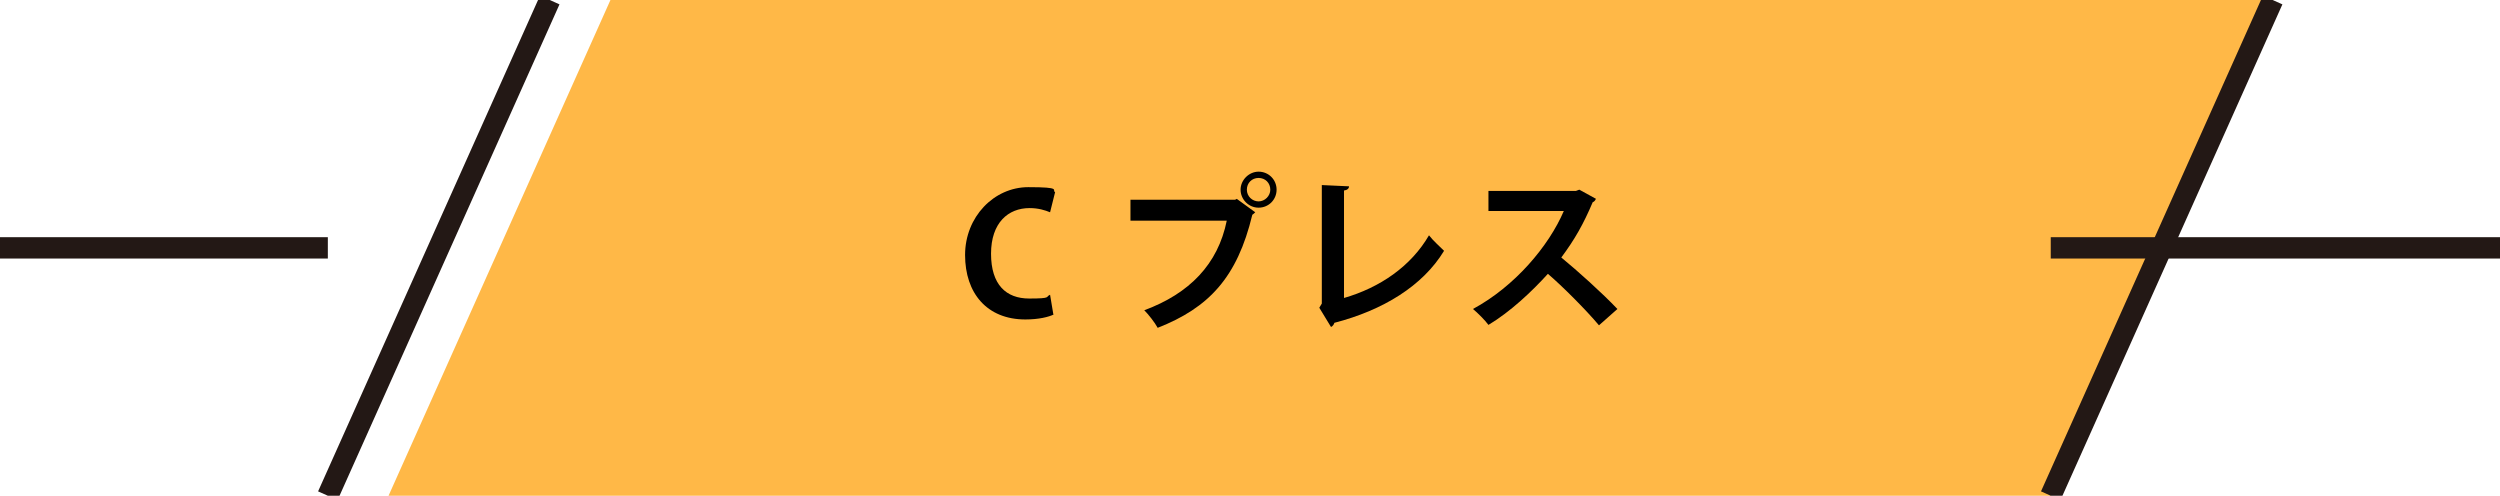 <?xml version="1.0" encoding="UTF-8"?>
<svg id="_レイヤー_1" data-name="レイヤー_1" xmlns="http://www.w3.org/2000/svg" version="1.1" viewBox="0 0 597.1 118.4">
  <!-- Generator: Adobe Illustrator 29.3.1, SVG Export Plug-In . SVG Version: 2.1.0 Build 151)  -->
  <defs>
    <style>
      .st0 {
        fill: none;
        stroke: #231815;
        stroke-miterlimit: 10;
        stroke-width: 5.1px;
      }

      .st1 {
        fill: #ffb847;
      }
    </style>
  </defs>
  <polygon class="st1" points="145.8 0 92.8 118.4 489.8 118.4 542.8 0 145.8 0"/>
  <line class="st0" x1="542.8" y1="0" x2="489.8" y2="118.4"/>
  <line class="st0" x1="131.3" y1="0" x2="78.3" y2="118.4"/>
  <line class="st0" y1="59.2" x2="78.3" y2="59.2"/>
  <line class="st0" x1="489.8" y1="59.2" x2="597.1" y2="59.2"/>
  <g>
    <path d="M251.7,75.1c-1.2.6-3.6,1.2-6.8,1.2-9.2,0-14.4-6.3-14.4-15.4s6.9-16.2,15.1-16.2,5.5.7,6.4,1.2l-1.2,4.8c-1.2-.5-2.8-1-4.9-1-5.1,0-9.2,3.5-9.2,10.9s3.6,10.7,9.1,10.7,3.8-.4,5-.9l.8,4.8Z"/>
    <path d="M270,47.7h25l.4-.2,4.4,3.2c-.2.2-.4.4-.7.6-3.6,15-10.4,22.2-22.6,27-.7-1.3-2.2-3.2-3.2-4.2,10.8-4,17.6-11,19.7-21.4h-23v-4.9ZM300.6,41c2.4,0,4.3,1.9,4.3,4.3s-1.9,4.3-4.3,4.3-4.3-2-4.3-4.3,2-4.3,4.3-4.3ZM303.4,45.3c0-1.6-1.2-2.8-2.8-2.8s-2.8,1.2-2.8,2.8,1.3,2.8,2.8,2.8,2.8-1.3,2.8-2.8Z"/>
    <path d="M320.9,71.2c8.7-2.5,16.1-7.6,20.4-15,.9,1.2,2.7,2.8,3.6,3.7-5.1,8.4-14.6,14.2-26.2,17.2-.1.4-.4.8-.8,1l-2.8-4.6.6-1v-28.3l6.5.3c0,.5-.4.9-1.2,1v25.7Z"/>
    <path d="M381.1,47.6c-.1.3-.4.6-.7.7-2.2,5.2-4.3,8.9-7.5,13.2,3.9,3.2,9.8,8.5,13.4,12.3l-4.4,3.9c-3.1-3.7-8.8-9.4-12.2-12.3-3.8,4.2-9,9.1-14.2,12.2-.8-1.1-2.6-2.9-3.7-3.8,10-5.4,18.1-15,21.7-23.4h-18v-4.8h20.9l.8-.3,4,2.2Z"/>
  </g>
</svg>